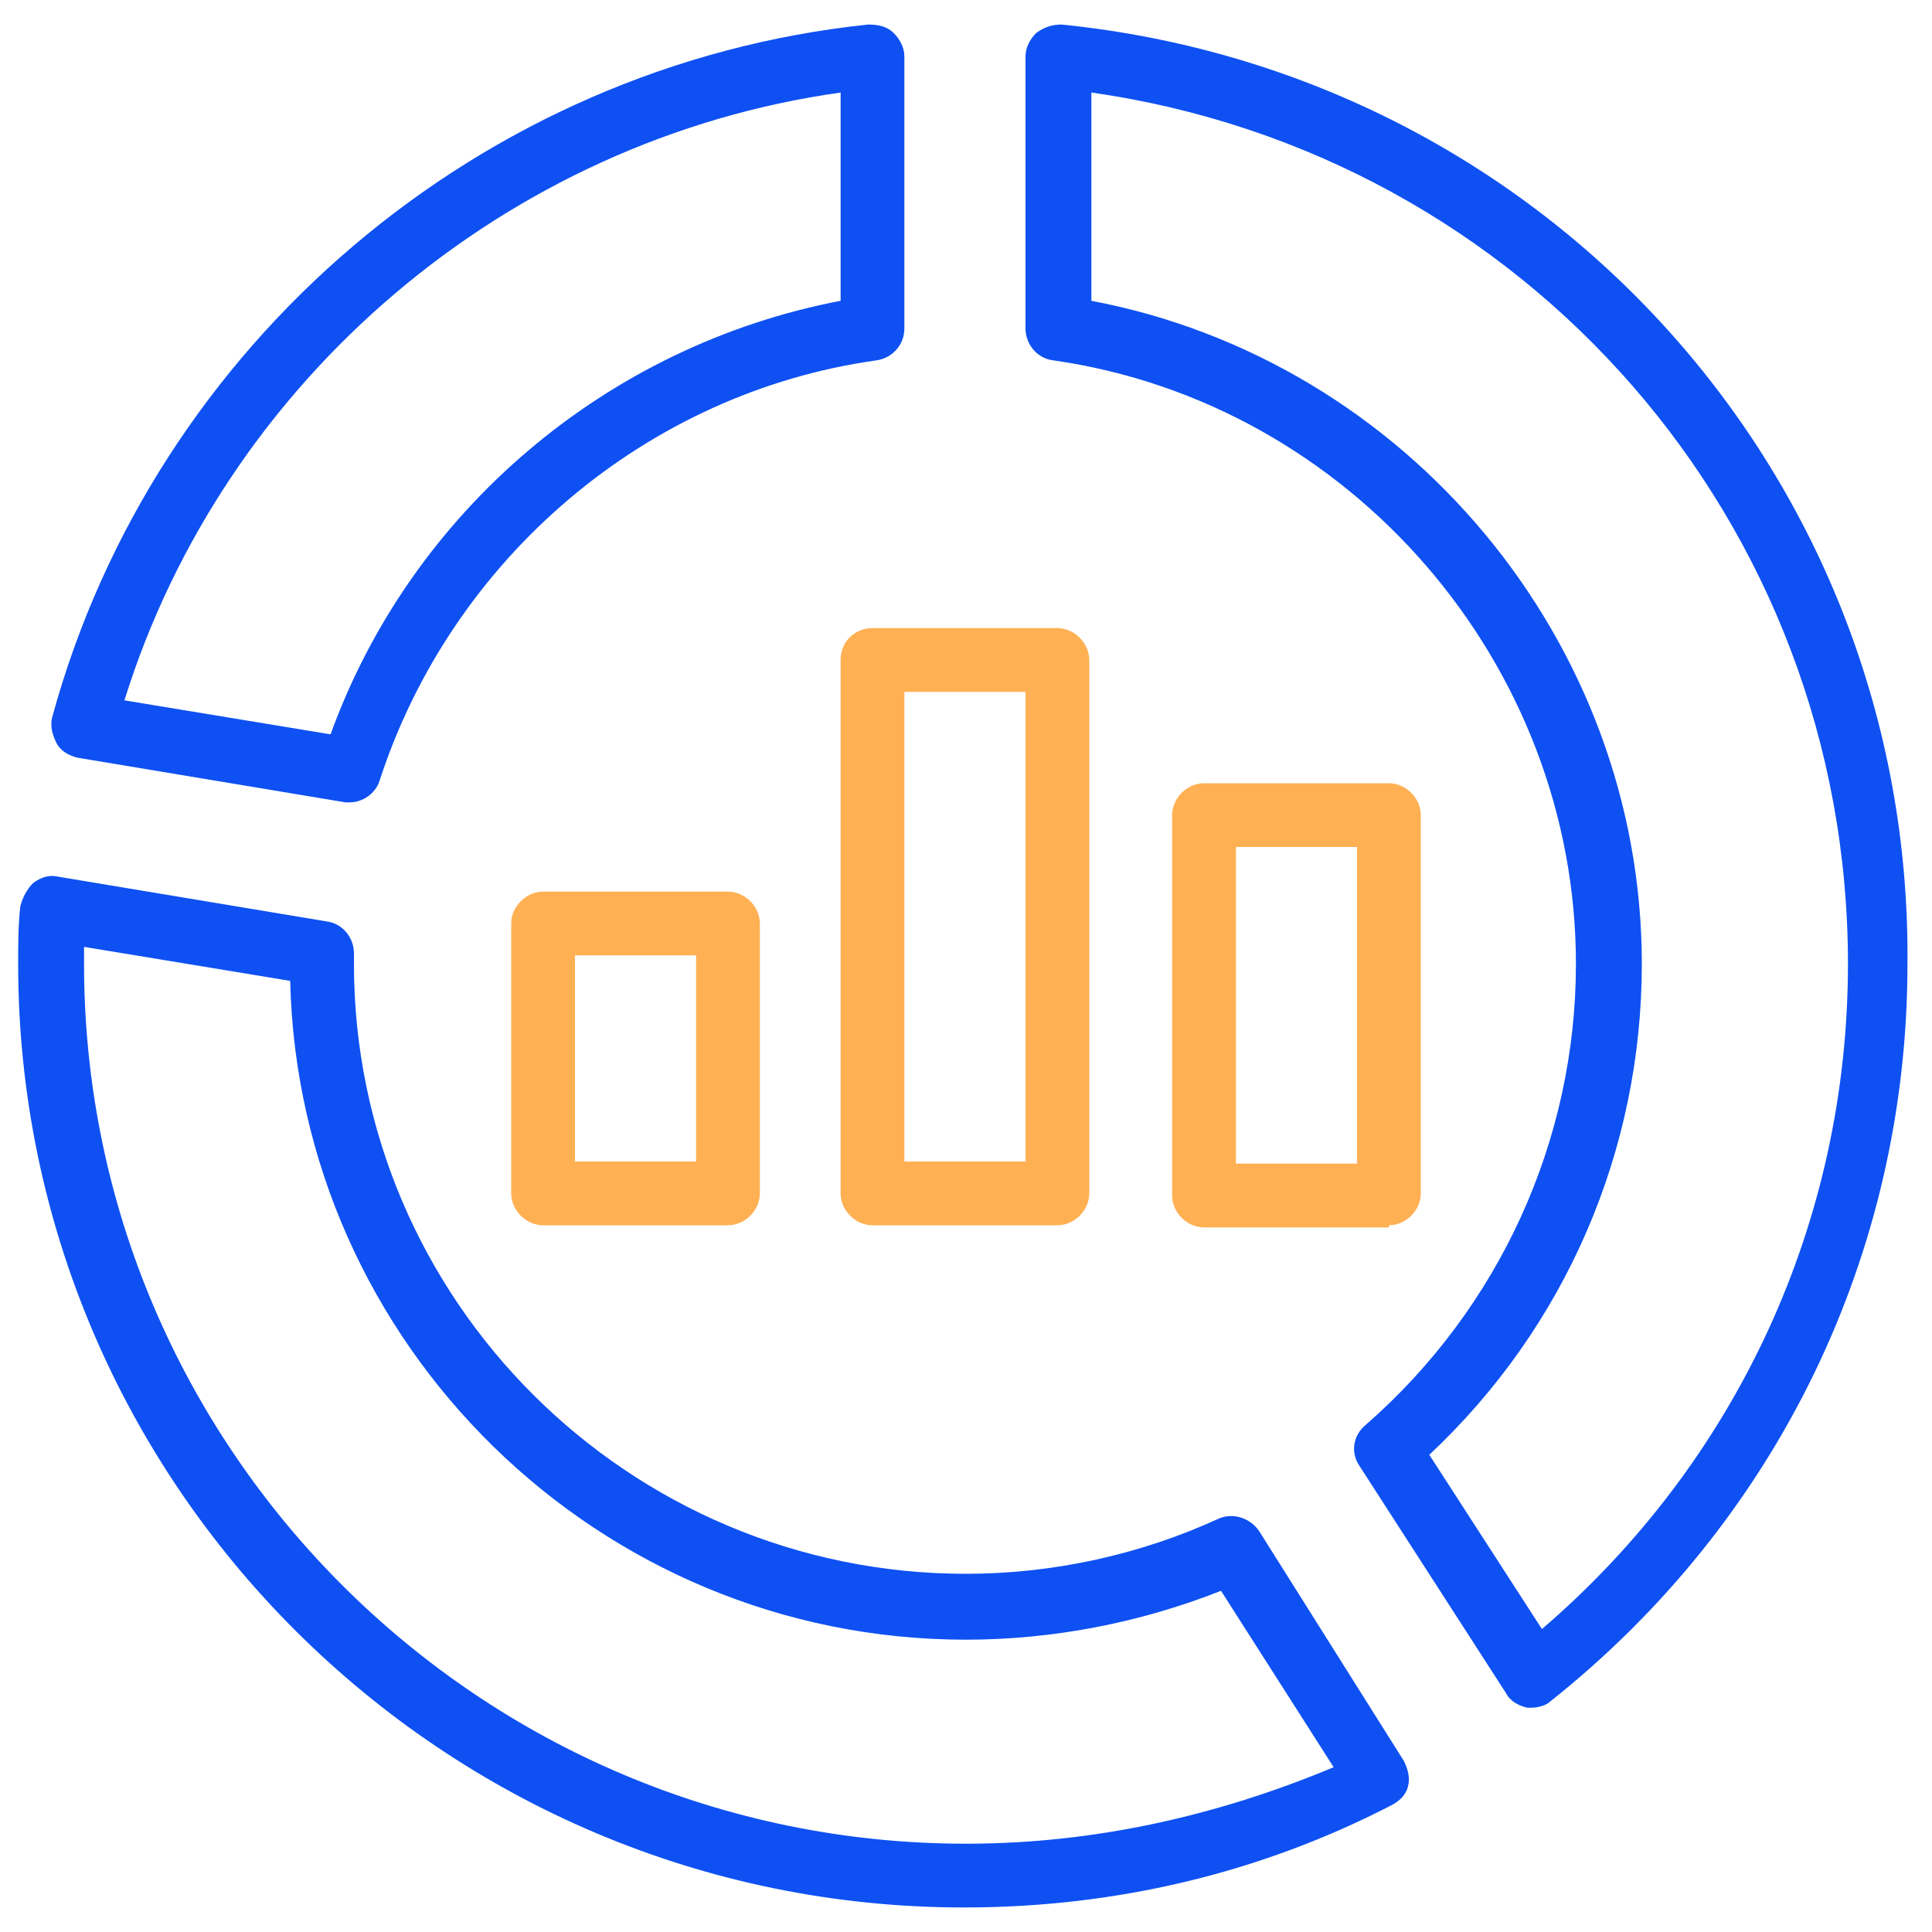 <svg width="60" height="60" viewBox="0 0 60 60" fill="none" xmlns="http://www.w3.org/2000/svg">
<path d="M26.106 20.496V37.062C26.106 37.59 26.568 38.052 27.096 38.052H32.838C33.366 38.052 33.828 37.59 33.828 37.062V20.496C33.828 19.968 33.366 19.506 32.838 19.506H27.096C26.568 19.506 26.106 19.902 26.106 20.496ZM28.086 21.486H31.848V36.072H28.086V21.486Z" fill="#FFB053"/>
<path d="M43.134 38.052C43.662 38.052 44.124 37.59 44.124 37.062V25.314C44.124 24.786 43.662 24.324 43.134 24.324H37.392C36.864 24.324 36.402 24.786 36.402 25.314V37.128C36.402 37.656 36.864 38.118 37.392 38.118H43.134V38.052ZM38.382 26.304H42.144V36.138H38.382V26.304Z" fill="#FFB053"/>
<path d="M16.866 27.69C16.338 27.69 15.876 28.152 15.876 28.68V37.062C15.876 37.59 16.338 38.052 16.866 38.052H22.608C23.136 38.052 23.598 37.59 23.598 37.062V28.68C23.598 28.152 23.136 27.69 22.608 27.69H16.866ZM21.618 36.072H17.856V29.67H21.618V36.072Z" fill="#FFB053"/>
<path d="M32.97 0.762C32.706 0.762 32.442 0.828 32.178 1.026C31.98 1.224 31.848 1.488 31.848 1.752V10.2C31.848 10.662 32.178 11.124 32.706 11.19C41.946 12.51 48.942 20.628 48.942 29.934C48.942 35.412 46.566 40.626 42.408 44.256C42.012 44.586 41.946 45.114 42.21 45.51L46.764 52.572C46.896 52.836 47.16 52.968 47.424 53.034H47.556C47.754 53.034 48.018 52.968 48.15 52.836C55.212 47.226 59.238 38.91 59.238 29.934C59.37 14.82 48.018 2.28 32.97 0.762ZM47.886 50.592L44.388 45.18C48.612 41.22 50.988 35.742 50.988 29.934C50.988 19.902 43.662 11.19 33.894 9.342V2.874C47.358 4.788 57.39 16.206 57.39 29.934C57.39 37.92 53.958 45.378 47.886 50.592Z" fill="#0E50F2"/>
<path d="M2.412 23.532L10.728 24.918H10.86C11.256 24.918 11.652 24.654 11.784 24.258C14.028 17.328 20.1 12.18 27.228 11.19C27.69 11.124 28.086 10.728 28.086 10.2V1.752C28.086 1.488 27.954 1.224 27.756 1.026C27.558 0.828 27.294 0.762 26.964 0.762C14.952 2.016 4.788 10.662 1.62 22.278C1.554 22.542 1.62 22.806 1.752 23.07C1.884 23.334 2.148 23.466 2.412 23.532ZM26.106 2.874V9.342C18.846 10.728 12.774 15.876 10.266 22.806L3.864 21.75C6.966 11.784 15.744 4.326 26.106 2.874Z" fill="#0E50F2"/>
<path d="M39.108 47.556C38.844 47.16 38.316 46.962 37.854 47.16C35.412 48.282 32.706 48.876 30 48.876C19.506 48.876 10.992 40.362 10.992 29.934V29.604C10.992 29.142 10.662 28.68 10.134 28.614L1.818 27.228C1.554 27.162 1.29 27.228 1.026 27.426C0.828 27.624 0.696 27.888 0.63 28.152C0.564 28.746 0.564 29.34 0.564 29.934C0.564 46.104 13.764 59.238 29.934 59.238C34.62 59.238 39.108 58.182 43.2 56.07C43.464 55.938 43.662 55.74 43.728 55.476C43.794 55.212 43.728 54.948 43.596 54.684L39.108 47.556ZM30 57.258C14.886 57.258 2.61 44.982 2.61 29.934C2.61 29.736 2.61 29.604 2.61 29.406L9.012 30.462C9.276 41.748 18.582 50.922 30 50.922C32.706 50.922 35.412 50.394 37.92 49.404L41.418 54.882C37.788 56.4 33.96 57.258 30 57.258Z" fill="#0E50F2"/>
</svg>
